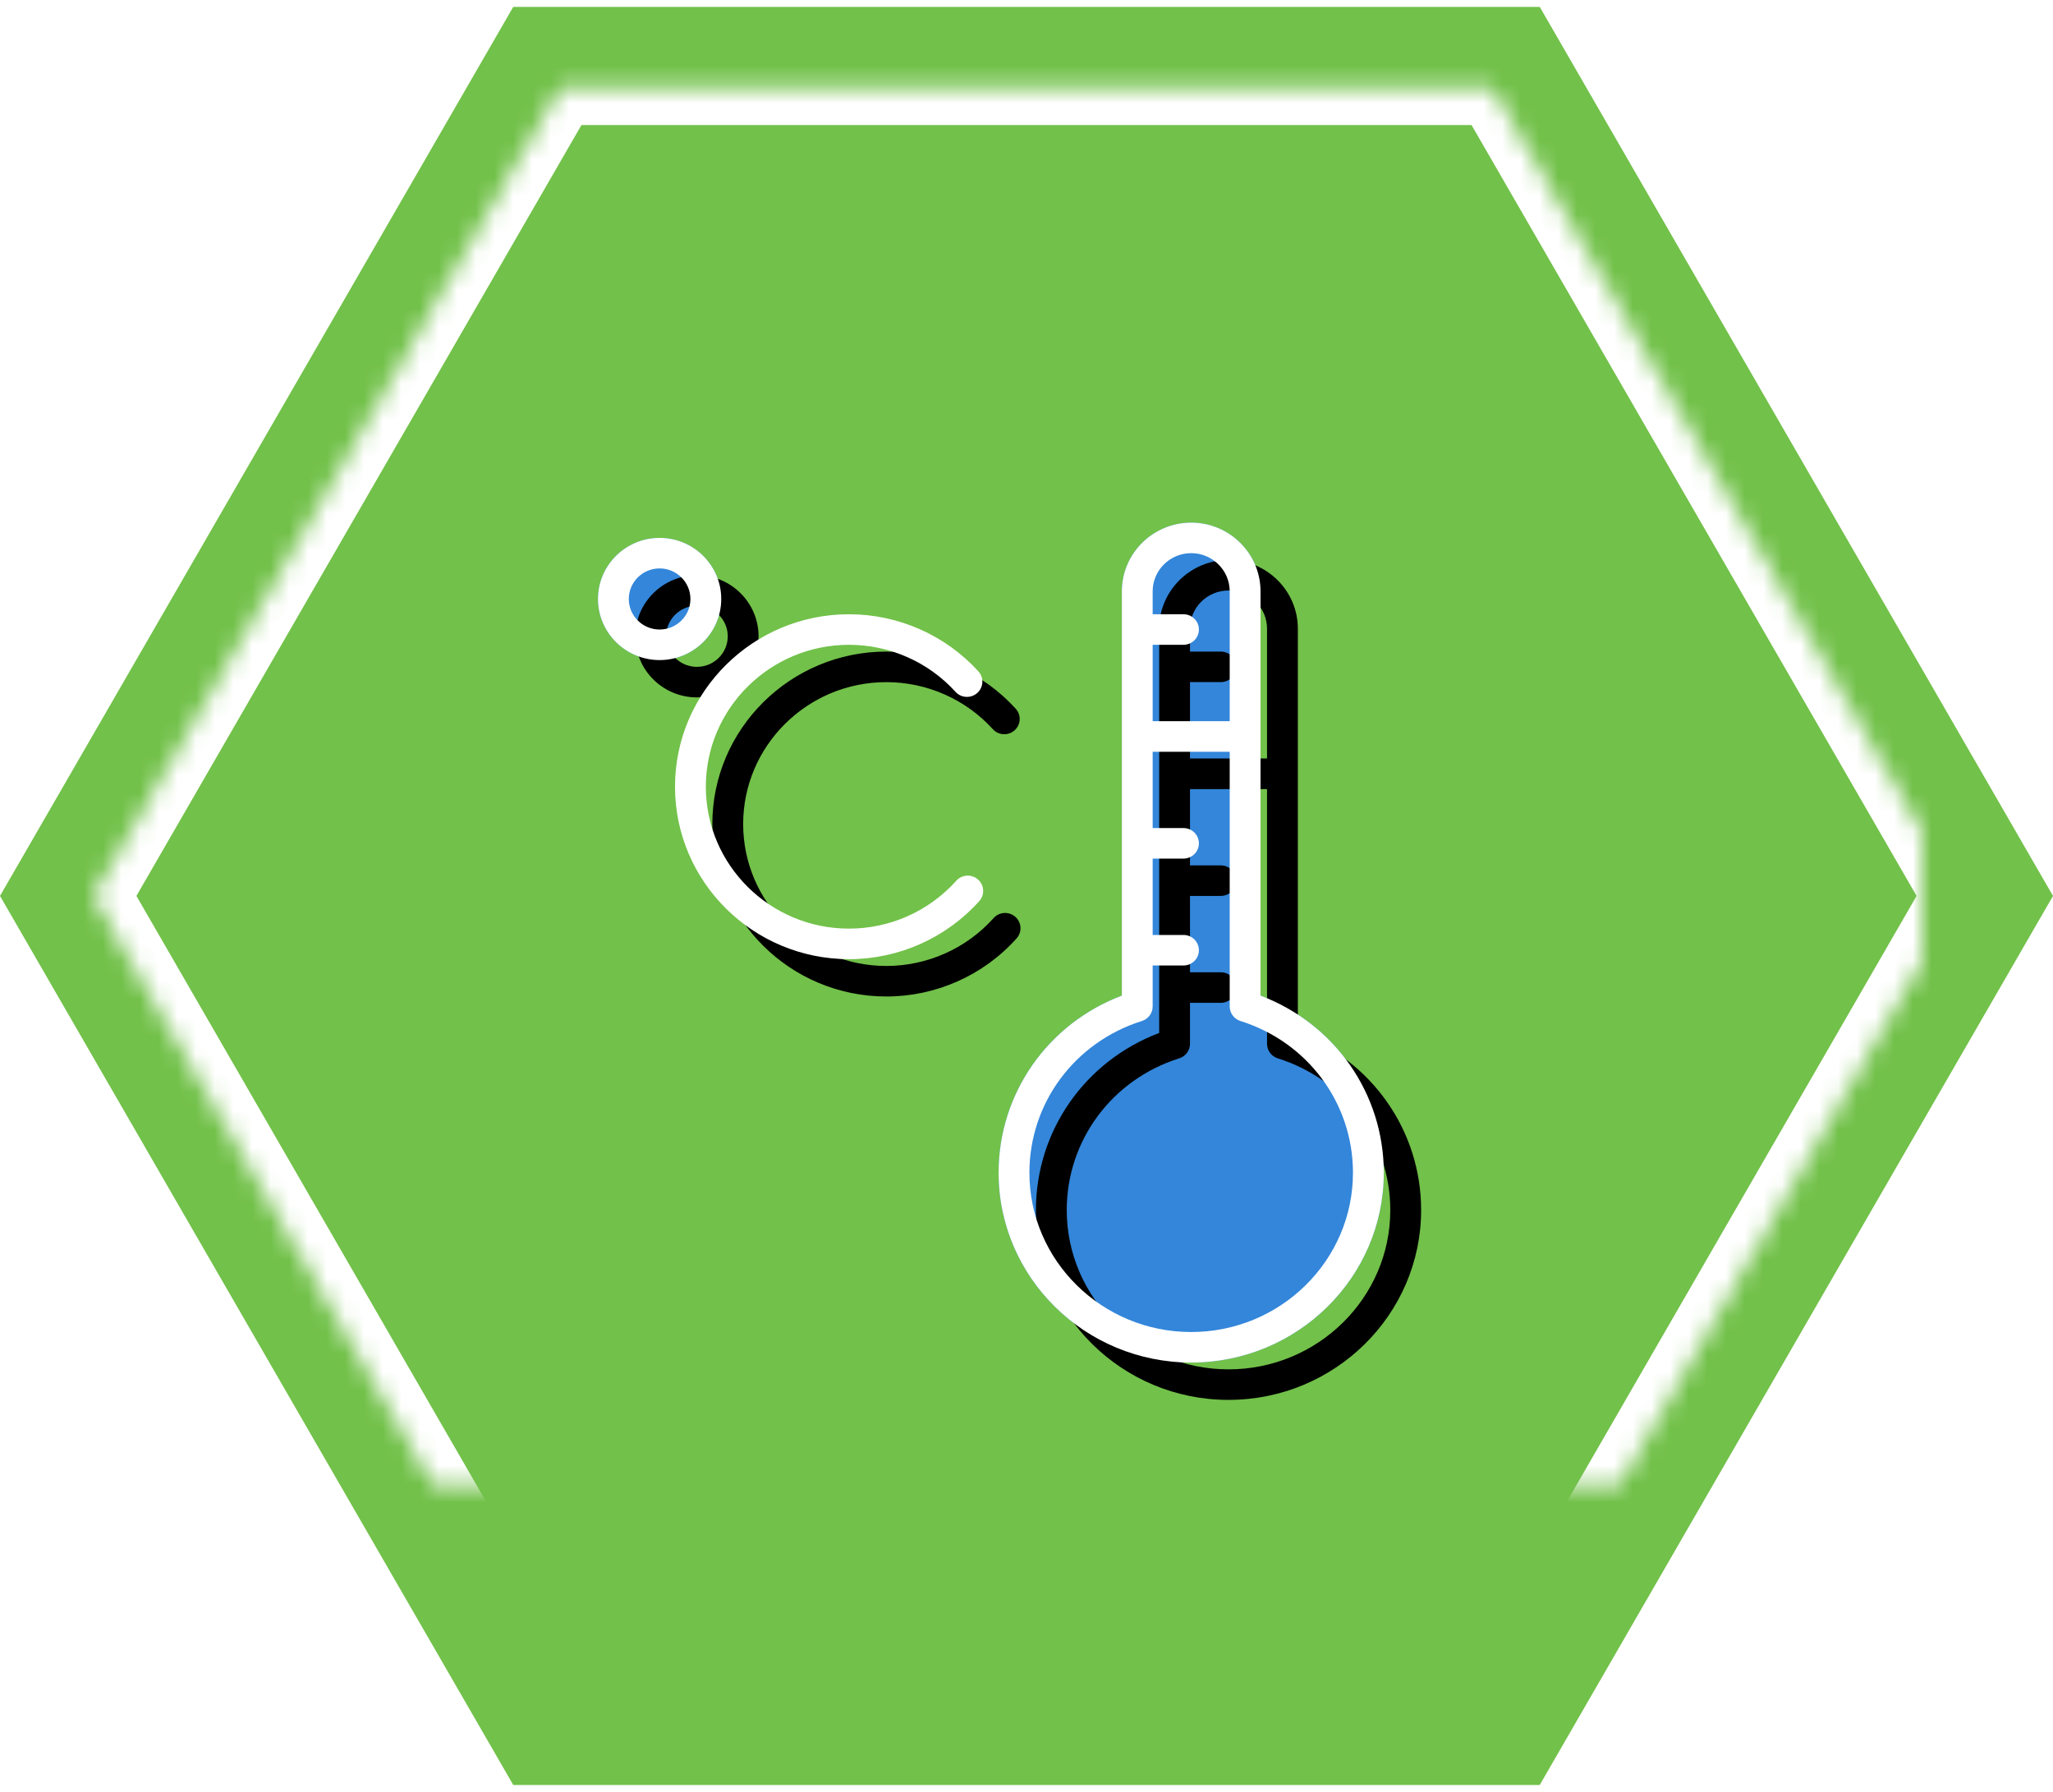 <?xml version="1.0" encoding="UTF-8" standalone="no"?>
<svg width="110px" height="96px" viewBox="0 0 110 96" version="1.1" xmlns="http://www.w3.org/2000/svg" xmlns:xlink="http://www.w3.org/1999/xlink">
    <!-- Generator: Sketch 39.1 (31720) - http://www.bohemiancoding.com/sketch -->
    <title>icon_advantages_2</title>
    <desc>Created with Sketch.</desc>
    <defs>
        <polygon id="path-1" points="55 -2 98.301 23 98.301 73 55 98 11.699 73 11.699 23"></polygon>
        <mask id="mask-2" maskContentUnits="userSpaceOnUse" maskUnits="objectBoundingBox" x="0" y="0" width="86.603" height="100" fill="white">
            <use xlink:href="#path-1"></use>
        </mask>
        <path d="M67.539,53.341 L67.539,40.273 L67.539,39.459 L67.539,31.683 C67.539,29.652 65.873,28 63.824,28 C61.776,28 60.109,29.652 60.109,31.683 L60.109,39.459 L60.109,40.273 L60.109,53.341 C56.134,54.846 53.505,58.588 53.505,62.831 C53.505,68.438 58.134,73 63.824,73 C69.515,73 74.144,68.438 74.144,62.831 C74.144,58.588 71.514,54.846 67.539,53.341 L67.539,53.341 Z M61.76,34.545 L63.411,34.545 C63.868,34.545 64.237,34.179 64.237,33.727 C64.237,33.275 63.868,32.909 63.411,32.909 L61.76,32.909 L61.76,31.683 C61.76,30.554 62.686,29.636 63.824,29.636 C64.962,29.636 65.888,30.554 65.888,31.683 L65.888,38.637 L61.76,38.637 L61.76,34.545 L61.76,34.545 Z M63.824,71.364 C59.044,71.364 55.156,67.536 55.156,62.831 C55.156,59.102 57.578,55.835 61.184,54.701 C61.527,54.593 61.76,54.278 61.76,53.921 L61.76,51.727 L63.411,51.727 C63.868,51.727 64.237,51.361 64.237,50.909 C64.237,50.457 63.868,50.091 63.411,50.091 L61.76,50.091 L61.76,46 L63.411,46 C63.868,46 64.237,45.634 64.237,45.182 C64.237,44.73 63.868,44.364 63.411,44.364 L61.76,44.364 L61.76,40.277 L65.888,40.277 L65.888,53.921 C65.888,54.278 66.121,54.594 66.463,54.701 C70.07,55.835 72.492,59.102 72.492,62.831 C72.493,67.536 68.604,71.364 63.824,71.364 Z M51.236,47.188 C49.779,48.817 47.685,49.752 45.491,49.752 C41.26,49.752 37.819,46.341 37.819,42.149 C37.819,37.957 41.26,34.546 45.491,34.546 C47.663,34.546 49.743,35.464 51.196,37.066 C51.501,37.402 52.022,37.429 52.362,37.127 C52.701,36.825 52.729,36.308 52.424,35.972 C50.658,34.025 48.131,32.909 45.491,32.909 C40.35,32.909 36.167,37.054 36.167,42.149 C36.167,47.243 40.35,51.388 45.491,51.388 C48.158,51.388 50.701,50.253 52.471,48.274 C52.773,47.936 52.742,47.418 52.401,47.119 C52.061,46.819 51.538,46.85 51.236,47.188 Z M38.644,32.091 C38.644,30.286 37.163,28.818 35.342,28.818 C33.521,28.818 32.04,30.286 32.04,32.091 C32.04,33.896 33.521,35.364 35.342,35.364 C37.163,35.364 38.644,33.896 38.644,32.091 Z M35.342,33.727 C34.432,33.727 33.691,32.993 33.691,32.091 C33.691,31.188 34.431,30.454 35.342,30.454 C36.252,30.454 36.993,31.188 36.993,32.091 C36.993,32.993 36.252,33.727 35.342,33.727 Z" id="path-3"></path>
        <filter x="-50%" y="-50%" width="200%" height="200%" filterUnits="objectBoundingBox" id="filter-4">
            <feOffset dx="2" dy="2" in="SourceAlpha" result="shadowOffsetOuter1"></feOffset>
            <feColorMatrix values="0 0 0 0 0   0 0 0 0 0   0 0 0 0 0  0 0 0 0.08 0" type="matrix" in="shadowOffsetOuter1"></feColorMatrix>
        </filter>
    </defs>
    <g id="source" stroke="none" stroke-width="1" fill="none" fill-rule="evenodd">
        <g id="home" transform="translate(-719, -1893)">
            <g id="advantages" transform="translate(100, 1547)">
                <g id="icon_advantages_2" transform="translate(619, 346)">
                    <polygon id="Polygon-1" fill="#72C14A" transform="translate(55, 48) rotate(-270) translate(-55, -48) " points="55 -7 102.631 20.5 102.631 75.5 55 103 7.369 75.5 7.369 20.5"></polygon>
                    <use id="Polygon-1" stroke="#FFFFFF" mask="url(#mask-2)" stroke-width="4" transform="translate(55, 48) rotate(-270) translate(-55, -48) " xlink:href="#path-1"></use>
                    <path d="M67.539,53.341 L67.539,40.273 L67.539,39.459 L67.539,31.683 C67.539,29.652 65.873,28 63.824,28 C61.776,28 60.109,29.652 60.109,31.683 L60.109,39.459 L60.109,40.273 L60.109,53.341 C56.134,54.846 53.505,58.588 53.505,62.831 C53.505,68.438 58.134,73 63.824,73 C69.515,73 74.144,68.438 74.144,62.831 C74.144,58.588 71.514,54.846 67.539,53.341 Z M38.644,32.091 C38.644,30.286 37.163,28.818 35.342,28.818 C33.521,28.818 32.04,30.286 32.04,32.091 C32.04,33.896 33.521,35.364 35.342,35.364 C37.163,35.364 38.644,33.896 38.644,32.091 Z" id="icon" fill="#3386DA"></path>
                    <g id="icon-copy-3">
                        <use fill="black" fill-opacity="1" filter="url(#filter-4)" xlink:href="#path-3"></use>
                        <use fill="#FFFFFF" fill-rule="evenodd" xlink:href="#path-3"></use>
                    </g>
                </g>
            </g>
        </g>
    </g>
</svg>